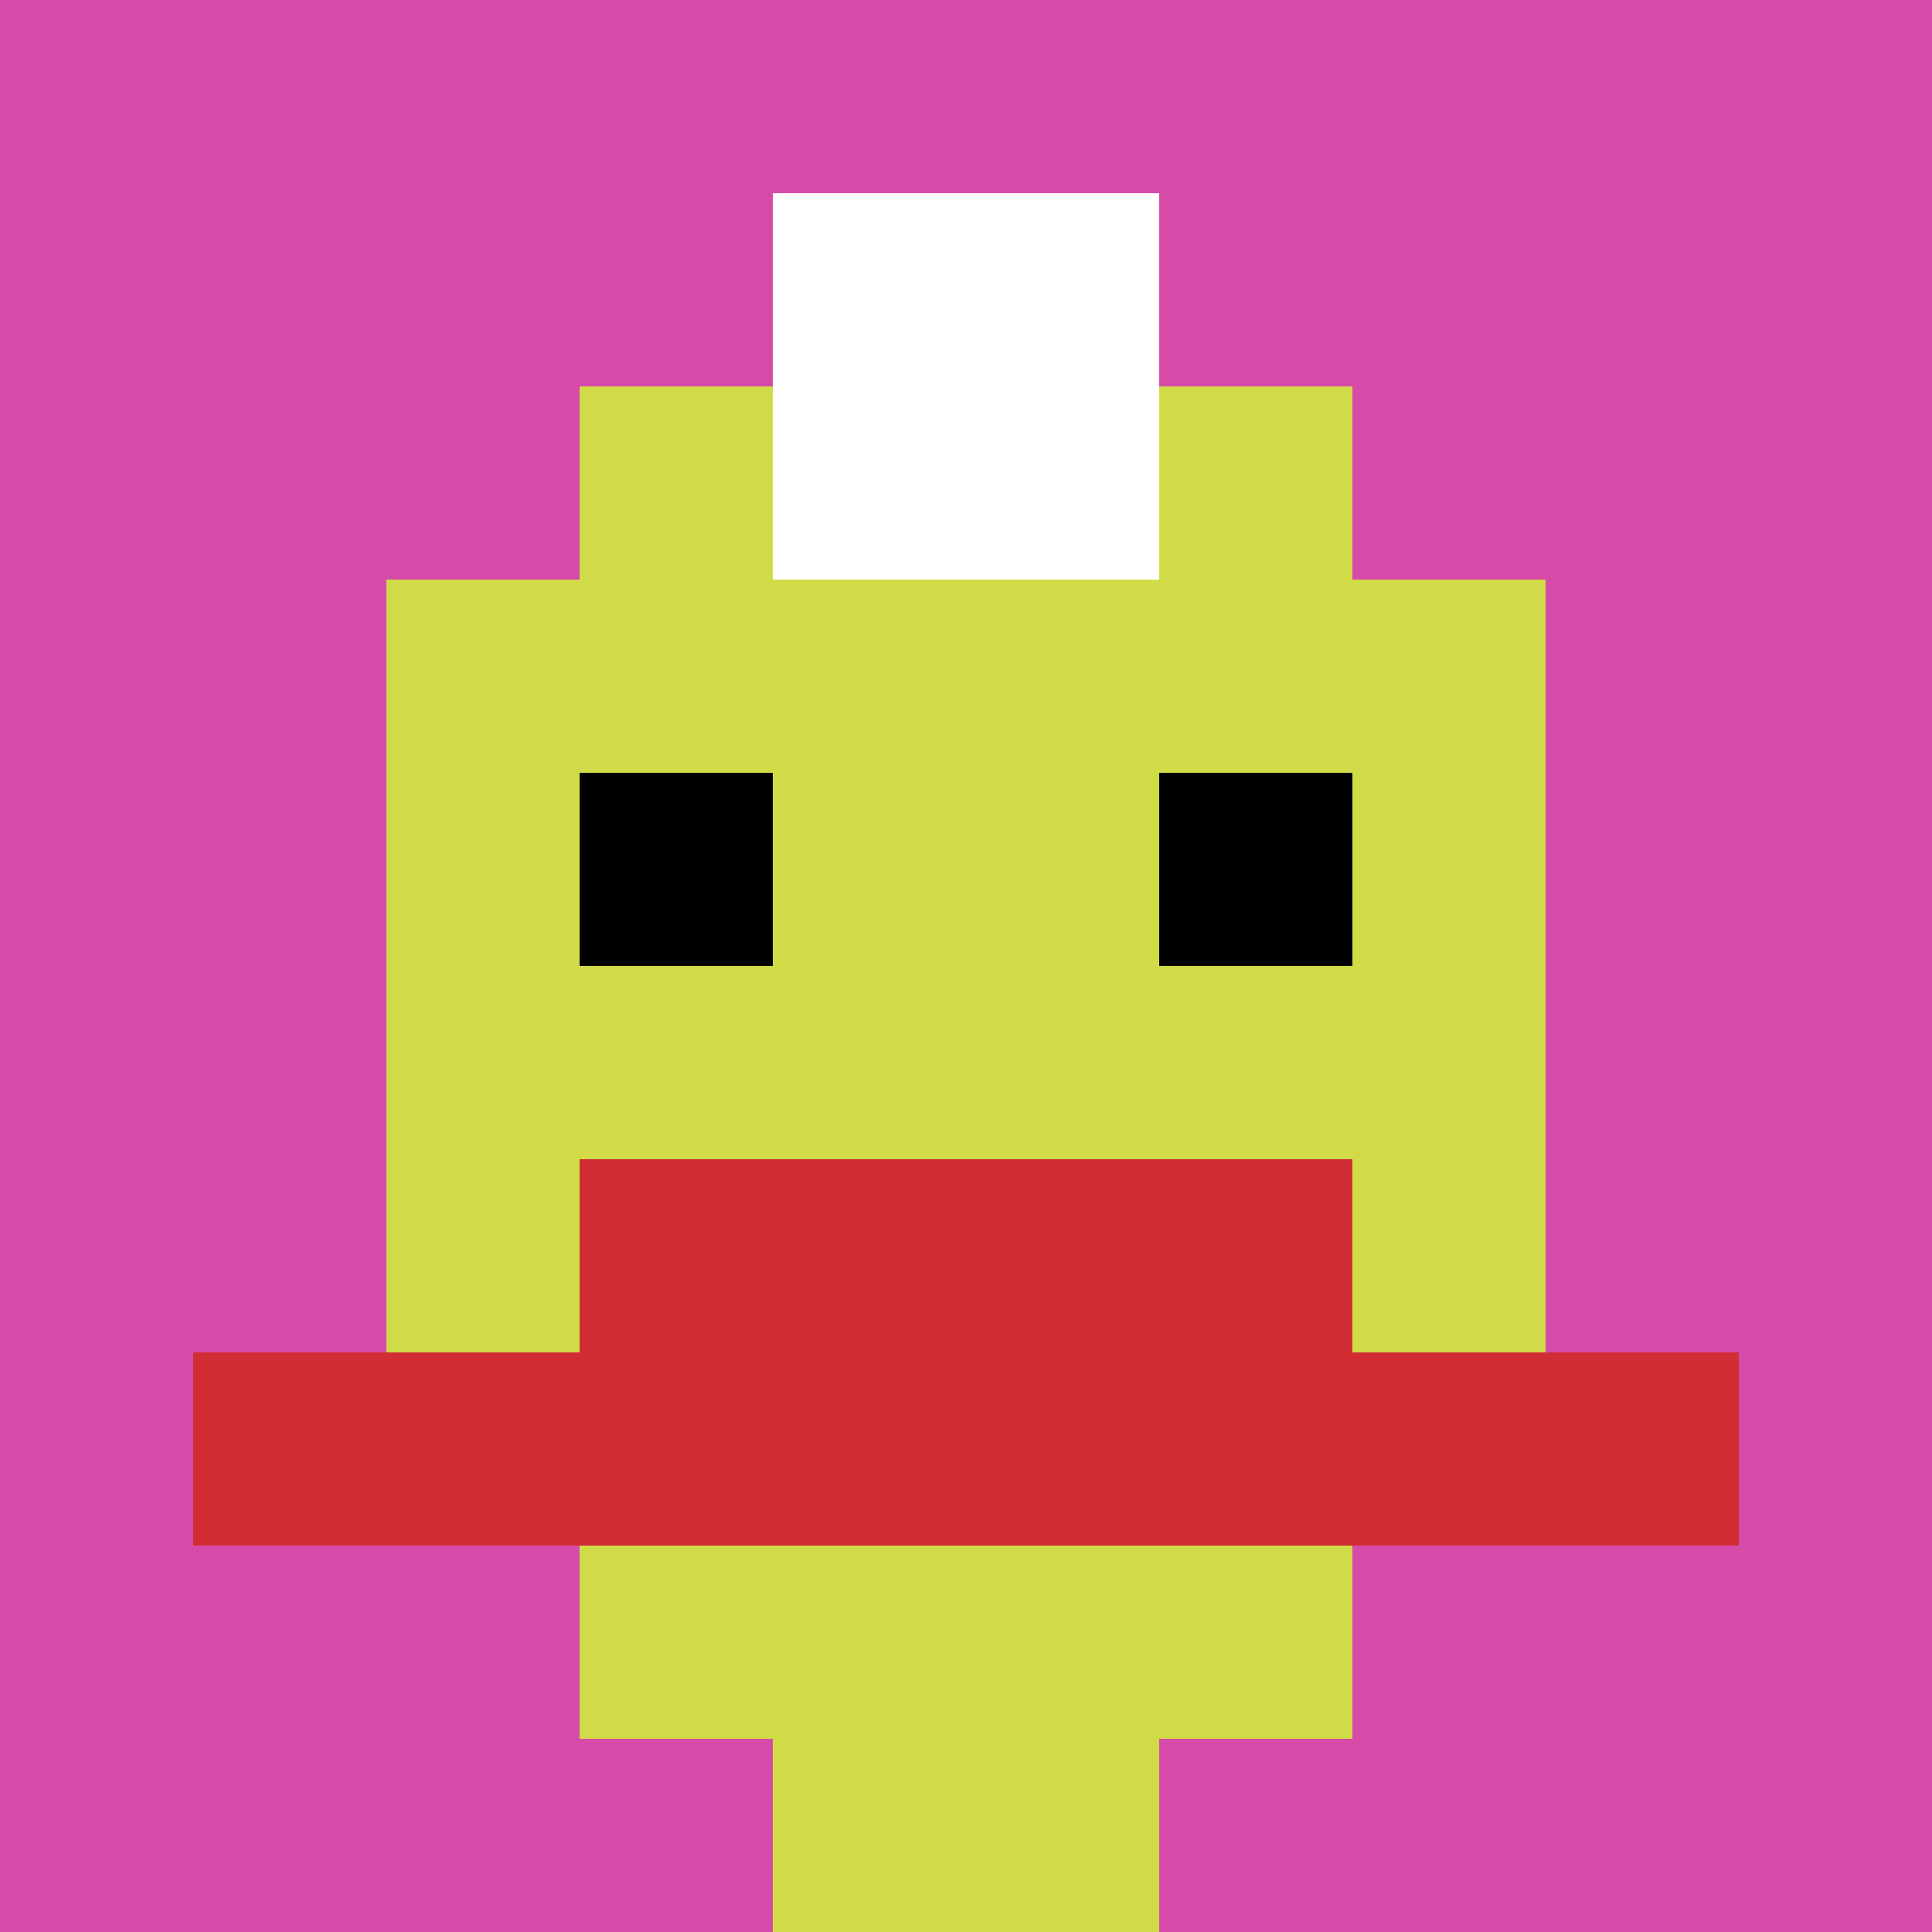 <svg xmlns="http://www.w3.org/2000/svg" version="1.1" width="689" height="689"><title>'goose-pfp-24335' by Dmitri Cherniak</title><desc>seed=24335
backgroundColor=#ffffff
padding=20
innerPadding=0
timeout=500
dimension=1
border=false
Save=function(){return n.handleSave()}
frame=501

Rendered at Tue Sep 17 2024 13:51:43 GMT-0700 (Pacific Daylight Time)
Generated in &lt;1ms
</desc><defs></defs><rect width="100%" height="100%" fill="#ffffff"></rect><g><g id="0-0"><rect x="0" y="0" height="689" width="689" fill="#D74BA8"></rect><g><rect id="0-0-3-2-4-7" x="206.7" y="137.8" width="275.6" height="482.3" fill="#D1DB47"></rect><rect id="0-0-2-3-6-5" x="137.8" y="206.7" width="413.4" height="344.5" fill="#D1DB47"></rect><rect id="0-0-4-8-2-2" x="275.6" y="551.2" width="137.8" height="137.8" fill="#D1DB47"></rect><rect id="0-0-1-7-8-1" x="68.9" y="482.3" width="551.2" height="68.9" fill="#D12D35"></rect><rect id="0-0-3-6-4-2" x="206.7" y="413.4" width="275.6" height="137.8" fill="#D12D35"></rect><rect id="0-0-3-4-1-1" x="206.7" y="275.6" width="68.9" height="68.9" fill="#000000"></rect><rect id="0-0-6-4-1-1" x="413.4" y="275.6" width="68.9" height="68.9" fill="#000000"></rect><rect id="0-0-4-1-2-2" x="275.6" y="68.9" width="137.8" height="137.8" fill="#ffffff"></rect></g><rect x="0" y="0" stroke="white" stroke-width="0" height="689" width="689" fill="none"></rect></g></g></svg>